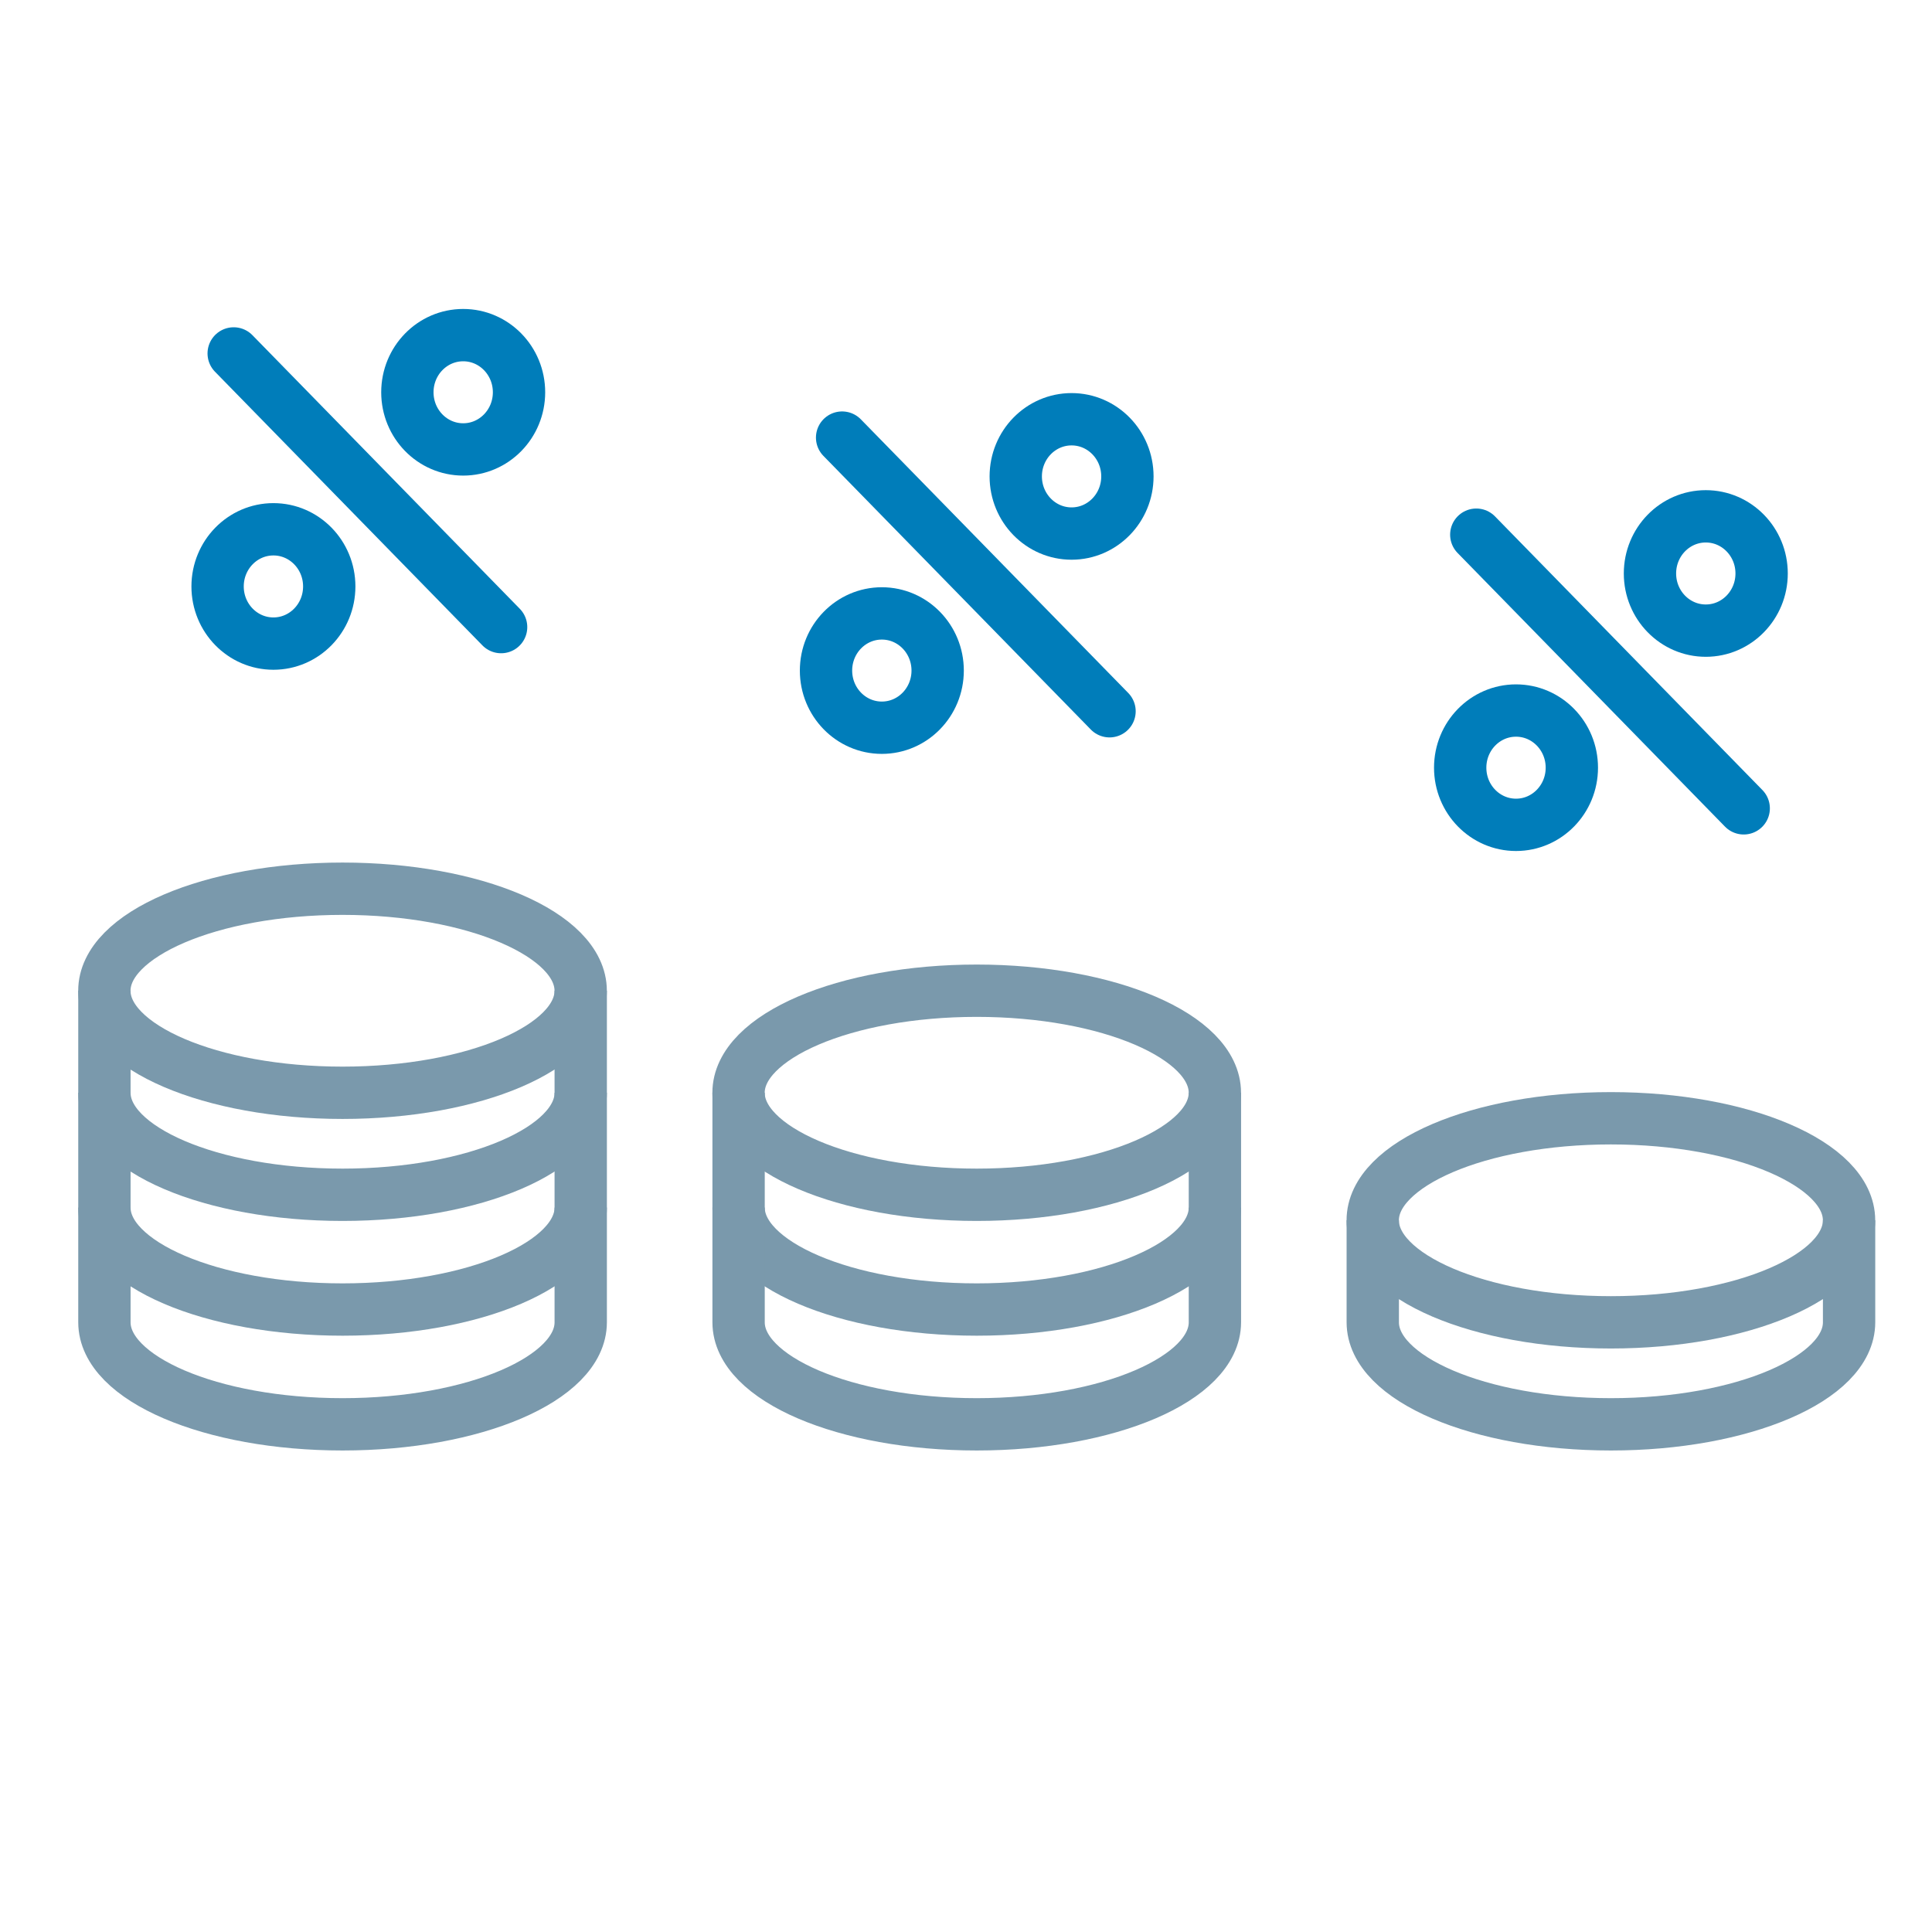 <?xml version="1.0" encoding="UTF-8"?>
<svg width="48px" height="48px" viewBox="0 0 48 48" version="1.1" xmlns="http://www.w3.org/2000/svg" xmlns:xlink="http://www.w3.org/1999/xlink">
    <!-- Generator: Sketch 57.1 (83088) - https://sketch.com -->
    <title>50-30-20</title>
    <desc>Created with Sketch.</desc>
    <g id="50-30-20" stroke="none" stroke-width="1" fill="none" fill-rule="evenodd">
        <g id="interest-rate-coin-stack" transform="translate(24, 22) scale(-1, 1) translate(-24, -22) translate(2, 8)" stroke-width="1.3">
            <ellipse id="Oval" stroke="#7A99AC" cx="5.978" cy="22.318" rx="5.917" ry="2.535"></ellipse>
            <path d="M0.06,22.318 L0.06,24.852 C0.06,26.252 2.71,27.387 5.977,27.387 C9.245,27.387 11.894,26.252 11.894,24.852 L11.894,22.318" id="Path" stroke="#7A99AC"></path>
            <ellipse id="Oval" stroke="#7A99AC" cx="21.734" cy="19.149" rx="5.917" ry="2.535"></ellipse>
            <path d="M27.65,22.001 C27.65,23.401 25.001,24.535 21.733,24.535 C18.466,24.535 15.816,23.401 15.816,22.001" id="Path" stroke="#7A99AC"></path>
            <path d="M15.816,19.149 L15.816,24.852 C15.816,26.252 18.466,27.387 21.733,27.387 C25.001,27.387 27.65,26.252 27.65,24.852 L27.65,19.149" id="Path" stroke="#7A99AC"></path>
            <ellipse id="Oval" stroke="#7A99AC" cx="37.49" cy="16.615" rx="5.917" ry="2.535"></ellipse>
            <path d="M43.406,19.149 C43.406,20.549 40.756,21.684 37.489,21.684 C34.222,21.684 31.572,20.549 31.572,19.149" id="Path" stroke="#7A99AC"></path>
            <path d="M31.572,16.615 L31.572,24.852 C31.572,26.252 34.222,27.387 37.489,27.387 C40.756,27.387 43.406,26.252 43.406,24.852 L43.406,16.615" id="Shape" stroke="#7A99AC"></path>
            <ellipse id="Oval" stroke="#007DBA" cx="34.492" cy="1.746" rx="1.387" ry="1.42"></ellipse>
            <ellipse id="Oval" stroke="#007DBA" cx="39.207" cy="6.57" rx="1.387" ry="1.42"></ellipse>
            <path d="M33.55,7.58 L40.194,0.781" id="Path" stroke="#007DBA" stroke-linecap="round" stroke-linejoin="round"></path>
            <ellipse id="Oval" stroke="#007DBA" cx="19.377" cy="3.836" rx="1.387" ry="1.42"></ellipse>
            <ellipse id="Oval" stroke="#007DBA" cx="24.091" cy="8.66" rx="1.387" ry="1.42"></ellipse>
            <path d="M18.434,9.671 L25.078,2.872" id="Path" stroke="#007DBA" stroke-linecap="round" stroke-linejoin="round"></path>
            <ellipse id="Oval" stroke="#007DBA" cx="3.62" cy="6.248" rx="1.387" ry="1.42"></ellipse>
            <ellipse id="Oval" stroke="#007DBA" cx="8.335" cy="11.073" rx="1.387" ry="1.42"></ellipse>
            <path d="M2.678,12.083 L9.322,5.284" id="Path" stroke="#007DBA" stroke-linecap="round" stroke-linejoin="round"></path>
            <path d="M43.406,22.001 C43.406,23.401 40.756,24.535 37.489,24.535 C34.222,24.535 31.572,23.401 31.572,22.001" id="Path" stroke="#7A99AC"></path>
        </g>
    </g>
</svg>